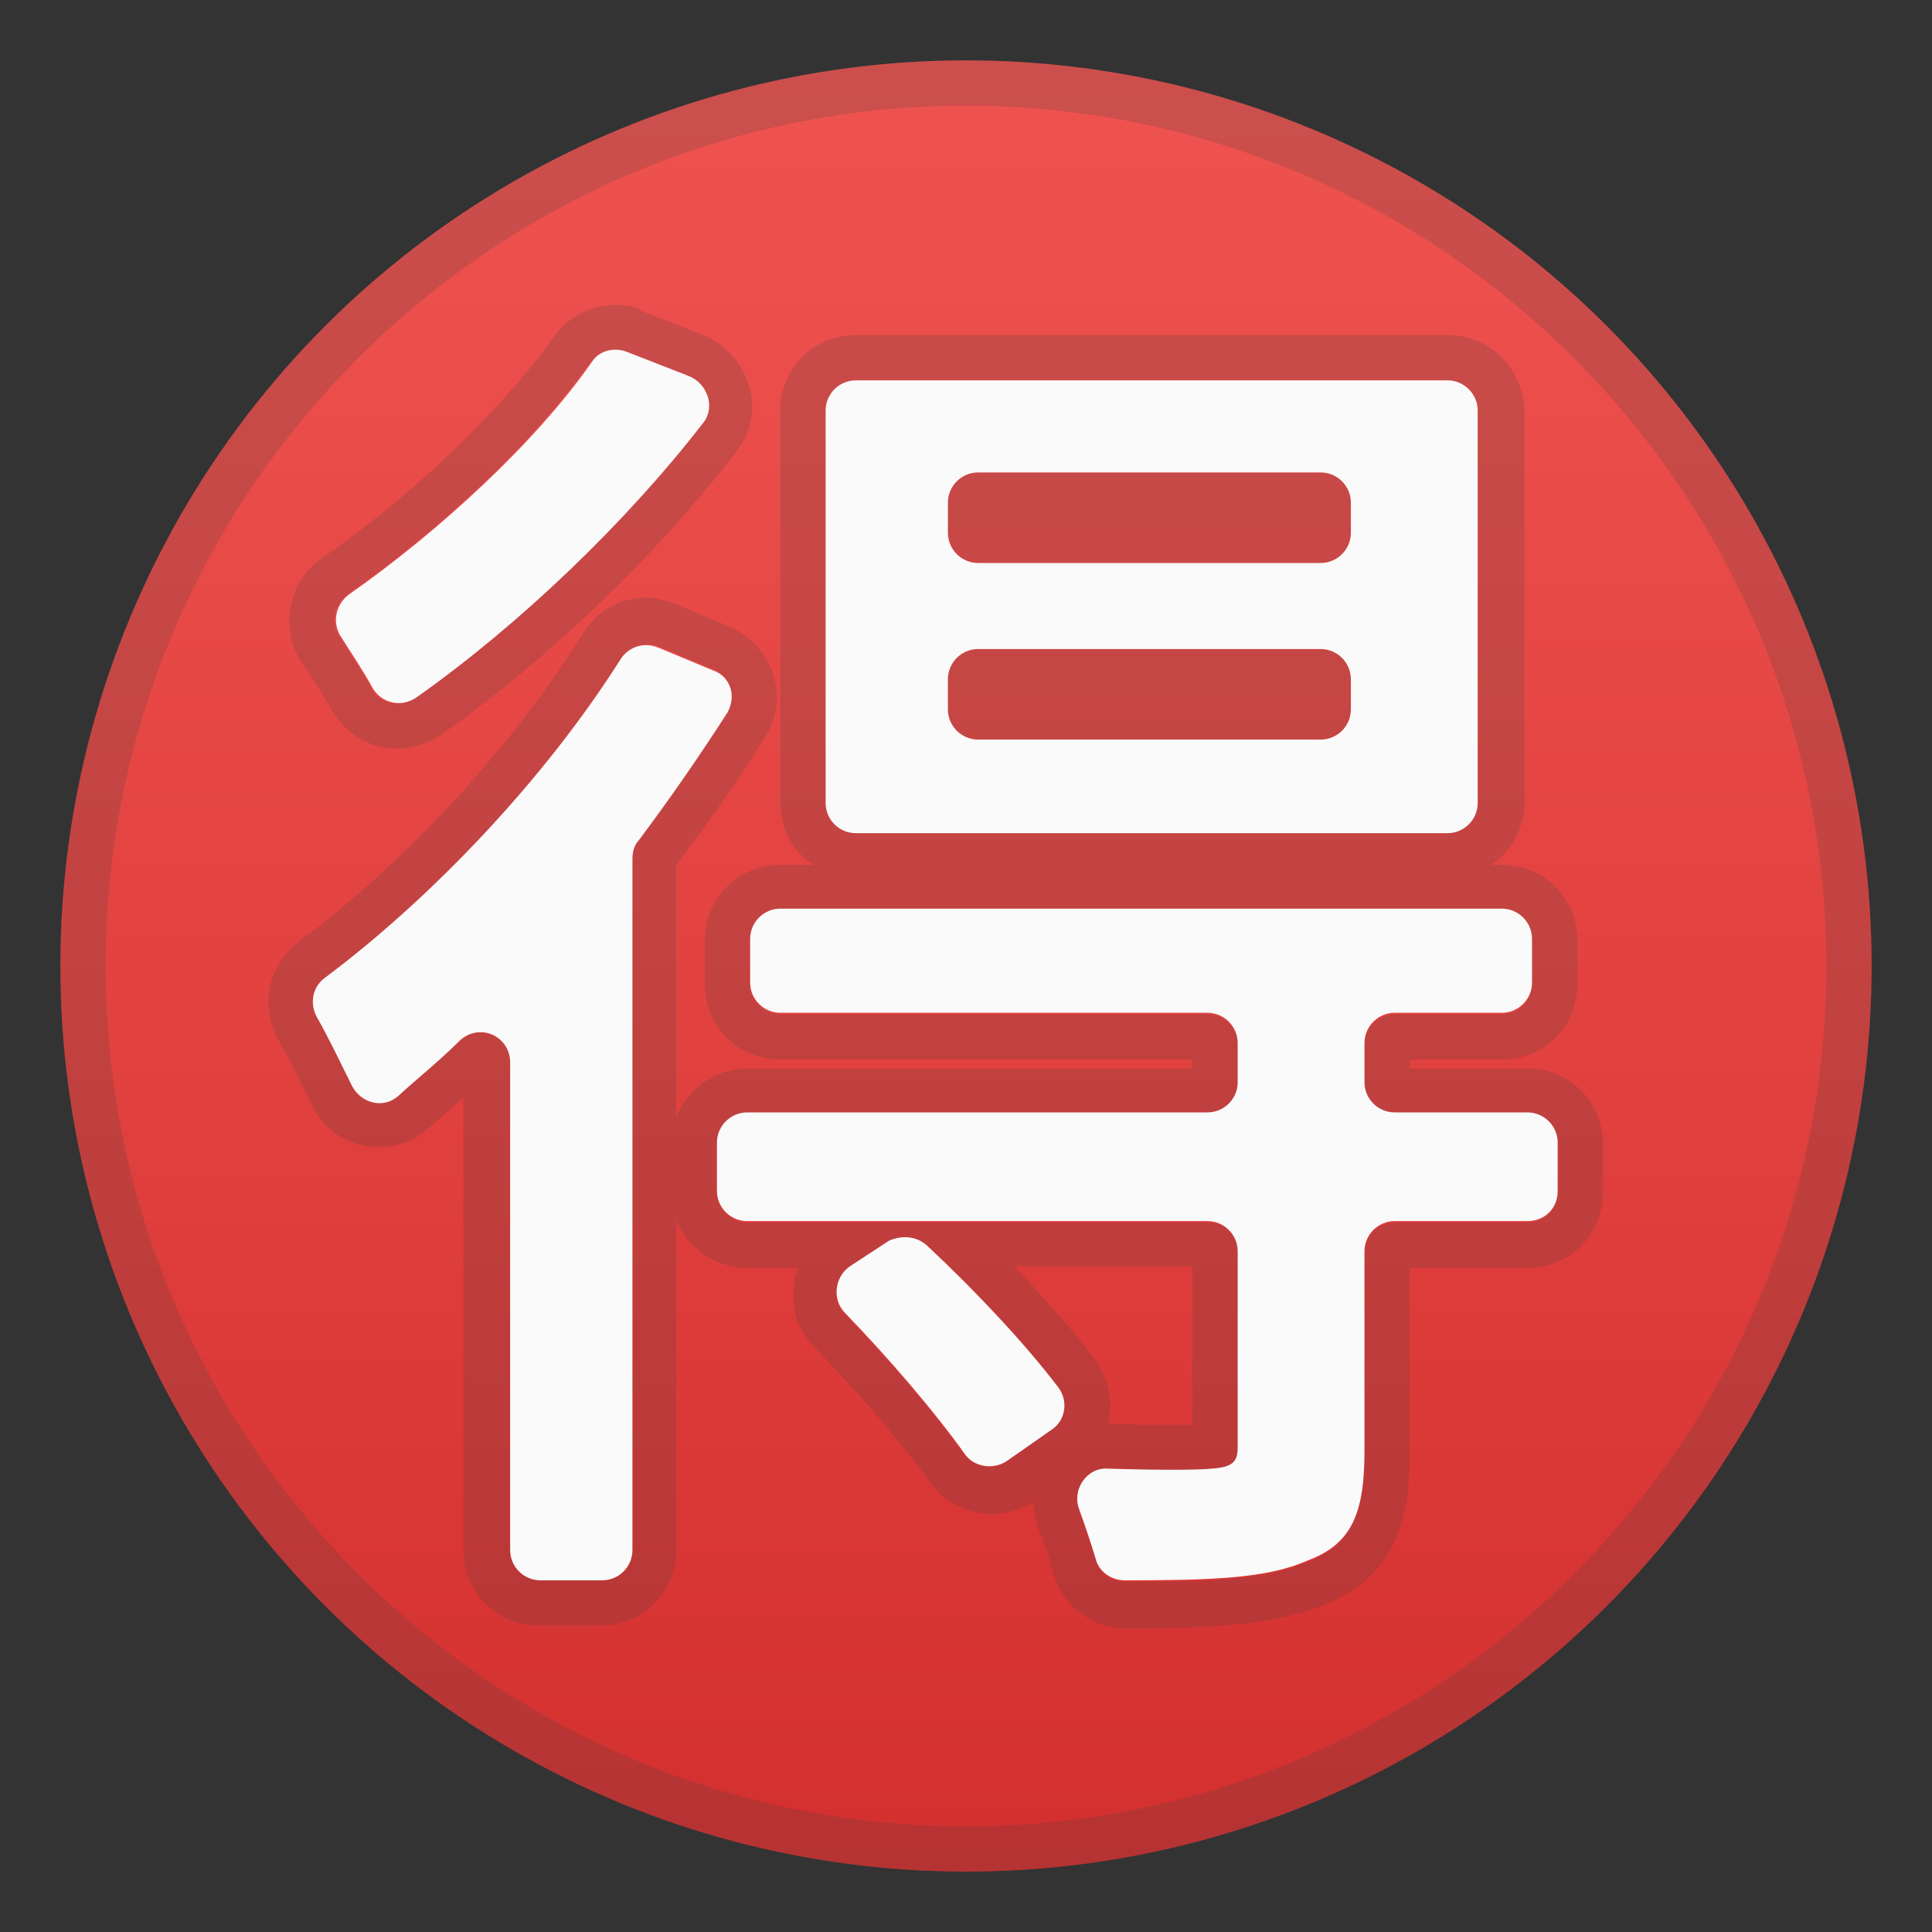 <svg xmlns="http://www.w3.org/2000/svg" viewBox="0 0 128 128"><rect x="0" y="0" width="128" height="128" fill="#333333" stroke="none"/><linearGradient id="a" x1="64" x2="64" y1="4125.7" y2="4246.3" gradientTransform="translate(0 -4122)" gradientUnits="userSpaceOnUse"><stop offset="0" stop-color="#EF5350"/><stop offset=".578" stop-color="#E0403E"/><stop offset="1" stop-color="#D32F2F"/></linearGradient><circle cx="64" cy="64" r="60" fill="url(#a)"/><path fill="#424242" d="M64 7c31.4 0 57 25.6 57 57s-25.6 57-57 57S7 95.4 7 64 32.6 7 64 7m0-3C30.9 4 4 30.9 4 64s26.9 60 60 60 60-26.9 60-60S97.1 4 64 4z" opacity=".2"/><path fill="#424242" d="M40.8 23.2c.2 0 .5 0 .7.1l4.1 1.6c1.2.5 1.7 2 .9 3.1-5.1 6.6-12.2 13.4-19 18.2-.4.2-.8.4-1.2.4-.7 0-1.4-.3-1.7-1-.6-1.1-1.4-2.3-2.1-3.4-.6-.9-.4-2.1.5-2.8 6-4.2 12.4-10.1 16.1-15.4.5-.5 1.1-.8 1.7-.8m55.1 2c1.1 0 2 .9 2 2v26c0 1.1-.9 2-2 2H56.7c-1.1 0-2-.9-2-2v-26c0-1.1.9-2 2-2h39.2M64.8 37.3h22.7c1.1 0 2-.9 2-2v-2c0-1.1-.9-2-2-2H64.8c-1.1 0-2 .9-2 2v2c0 1.1.9 2 2 2m0 11.7h22.7c1.1 0 2-.9 2-2v-2c0-1.1-.9-2-2-2H64.8c-1.1 0-2 .9-2 2v2c0 1.1.9 2 2 2m-21.9-6.3c.2 0 .5 0 .7.1l3.6 1.5c1.2.5 1.6 1.8 1 2.9-1.8 2.8-3.8 5.7-5.9 8.5-.3.3-.4.8-.4 1.2v45.8c0 1.1-.9 2-2 2h-4.1c-1.1 0-2-.9-2-2V70.4c0-1.2-1-2-2-2-.5 0-1 .2-1.4.6-1.3 1.3-2.7 2.4-4 3.6-.4.3-.8.5-1.3.5-.7 0-1.5-.4-1.8-1.2-.7-1.4-1.5-3.1-2.3-4.5-.5-.9-.3-2 .5-2.6 7.1-5.3 14.6-13.2 19.6-21.1.4-.7 1.1-1 1.8-1m56.6 17.6c1.1 0 2 .9 2 2v2.9c0 1.1-.9 2-2 2h-7.1c-1.1 0-2 .9-2 2v2.6c0 1.1.9 2 2 2h8.8c1.1 0 2 .9 2 2V79c0 1.1-.9 2-2 2h-8.8c-1.1 0-2 .9-2 2v13.2c0 4.1-.8 6.2-3.8 7.3-2.7 1.2-6.5 1.3-12.1 1.3-.9 0-1.7-.6-1.9-1.4-.3-1-.7-2.2-1.1-3.3-.5-1.3.4-2.7 1.9-2.7h.1c1.5 0 2.8.1 4 .1 1.4 0 2.4 0 2.9-.1 1.3-.1 1.7-.4 1.7-1.4V83c0-1.1-.9-2-2-2H49.5c-1.1 0-2-.9-2-2v-3.2c0-1.1.9-2 2-2H80c1.1 0 2-.9 2-2v-2.6c0-1.1-.9-2-2-2H51.7c-1.1 0-2-.9-2-2v-2.9c0-1.1.9-2 2-2h47.8M60.1 82c.5 0 1 .2 1.4.6 3.1 2.9 6.4 6.4 8.6 9.3.7.9.5 2.2-.4 2.8l-3 2.1c-.3.2-.8.4-1.2.4-.6 0-1.2-.3-1.6-.8-2-2.8-5-6.3-7.9-9.3-.9-.9-.7-2.4.3-3.1l2.6-1.7c.5-.2.8-.3 1.2-.3M40.8 20.2c-1.6 0-3.2.8-4.1 2.1C33.4 27 27.4 32.8 21.3 37c-2.2 1.5-2.8 4.7-1.3 6.9.7 1 1.4 2.1 2 3.2.9 1.5 2.5 2.5 4.3 2.5 1 0 2-.3 2.9-.9 7.1-5 14.4-12 19.6-18.8 1-1.3 1.3-2.9.8-4.4s-1.5-2.7-3-3.3l-4.1-1.6c-.4-.3-1-.4-1.7-.4zm55.1 2H56.7c-2.8 0-5 2.2-5 5v26c0 1.7.8 3.2 2.2 4.1h-2.2c-2.8 0-5 2.2-5 5v2.9c0 2.8 2.2 5 5 5H79v.6H49.5c-2.1 0-3.9 1.3-4.7 3.2V57.3c2.5-3.3 4.4-6 5.9-8.5.8-1.3 1-2.8.5-4.2s-1.5-2.5-2.9-3.1L44.7 40c-.6-.2-1.2-.4-1.9-.4-1.7 0-3.3.9-4.2 2.4C34 49.4 27 57 19.8 62.4c-2 1.5-2.6 4.2-1.4 6.4.7 1.2 1.5 2.8 2.2 4.3.8 1.8 2.6 2.9 4.5 2.9 1.2 0 2.3-.4 3.2-1.2.9-.7 1.6-1.4 2.4-2.1v30c0 2.8 2.2 5 5 5h4.1c2.8 0 5-2.2 5-5V80.8c.7 1.8 2.5 3.2 4.7 3.2h3.4c-.2.4-.3.8-.3 1.3-.2 1.5.3 2.9 1.4 4 3 3.1 5.8 6.4 7.6 8.9.9 1.3 2.5 2.1 4.1 2.1 1 0 2-.3 2.8-.8 0 .6.1 1.2.3 1.8.4 1 .8 2.1 1 3 .6 2.1 2.6 3.6 4.8 3.6 5.4 0 9.8-.2 13.2-1.6 4.9-2 5.6-6 5.6-10.1V84h7.8c2.8 0 5-2.2 5-5v-3.2c0-2.8-2.2-5-5-5h-7.8v-.6h6.1c2.8 0 5-2.2 5-5v-2.9c0-2.8-2.2-5-5-5h-.7c1.3-.9 2.2-2.4 2.2-4.1v-26c-.1-2.8-2.3-5-5.1-5zM65.8 34.3h20.7-20.7zm0 11.7h20.7-20.7zm1.4 37.9H79v10.5h-1.6c-1.2 0-2.5 0-3.9-.1h-.1c0-.2.1-.3.1-.5.2-1.3-.2-2.7-1-3.8-1.3-1.7-3.2-3.9-5.3-6.1z" opacity=".2"/><path fill="#FAFAFA" d="M48.2 47.2c-1.8 2.8-3.8 5.7-5.9 8.5-.3.3-.4.8-.4 1.2v45.8c0 1.1-.9 2-2 2h-4.1c-1.1 0-2-.9-2-2V70.4c0-1.8-2.1-2.7-3.4-1.4s-2.7 2.4-4 3.6c-1 .9-2.5.5-3.1-.7-.7-1.4-1.5-3.1-2.3-4.5-.5-.9-.3-2 .5-2.6 7.1-5.3 14.6-13.2 19.6-21.1.5-.8 1.5-1.2 2.5-.8l3.6 1.5c1.2.4 1.6 1.7 1 2.8zM46.6 28c-5.1 6.6-12.2 13.4-19 18.2-1 .7-2.3.4-2.9-.6-.6-1.1-1.4-2.3-2.1-3.4-.6-.9-.4-2.1.5-2.8 6-4.2 12.4-10.1 16.1-15.4.5-.8 1.5-1 2.3-.7l4.1 1.6c1.3.5 1.8 2.1 1 3.1zm54.6 52.9h-8.8c-1.1 0-2 .9-2 2v13.2c0 4.1-.8 6.2-3.8 7.3-2.7 1.2-6.5 1.3-12.1 1.3-.9 0-1.7-.6-1.9-1.4-.3-1-.7-2.2-1.1-3.3-.5-1.3.5-2.8 1.9-2.7 3.2.1 5.9.1 6.9 0 1.3-.1 1.7-.4 1.7-1.4v-13c0-1.1-.9-2-2-2H49.5c-1.1 0-2-.9-2-2v-3.2c0-1.1.9-2 2-2H80c1.1 0 2-.9 2-2v-2.6c0-1.1-.9-2-2-2H51.7c-1.1 0-2-.9-2-2v-2.9c0-1.1.9-2 2-2h47.8c1.1 0 2 .9 2 2v2.9c0 1.1-.9 2-2 2h-7.1c-1.1 0-2 .9-2 2v2.6c0 1.1.9 2 2 2h8.8c1.1 0 2 .9 2 2v3.2c0 1.2-.9 2-2 2zm-39.7 1.7c3.1 2.9 6.4 6.4 8.6 9.3.7.9.5 2.2-.4 2.8l-3 2.1c-.9.6-2.2.4-2.8-.5-2-2.8-5-6.3-7.9-9.3-.9-.9-.7-2.4.3-3.1l2.6-1.7c.9-.4 1.9-.3 2.6.4zm34.4-27.4H56.7c-1.1 0-2-.9-2-2v-26c0-1.1.9-2 2-2h39.2c1.1 0 2 .9 2 2v26c0 1.1-.9 2-2 2zm-8.4-23.9H64.8c-1.1 0-2 .9-2 2v2c0 1.1.9 2 2 2h22.7c1.1 0 2-.9 2-2v-2c0-1.1-.9-2-2-2zm0 11.7H64.8c-1.1 0-2 .9-2 2v2c0 1.1.9 2 2 2h22.7c1.1 0 2-.9 2-2v-2c0-1.1-.9-2-2-2z"/></svg>